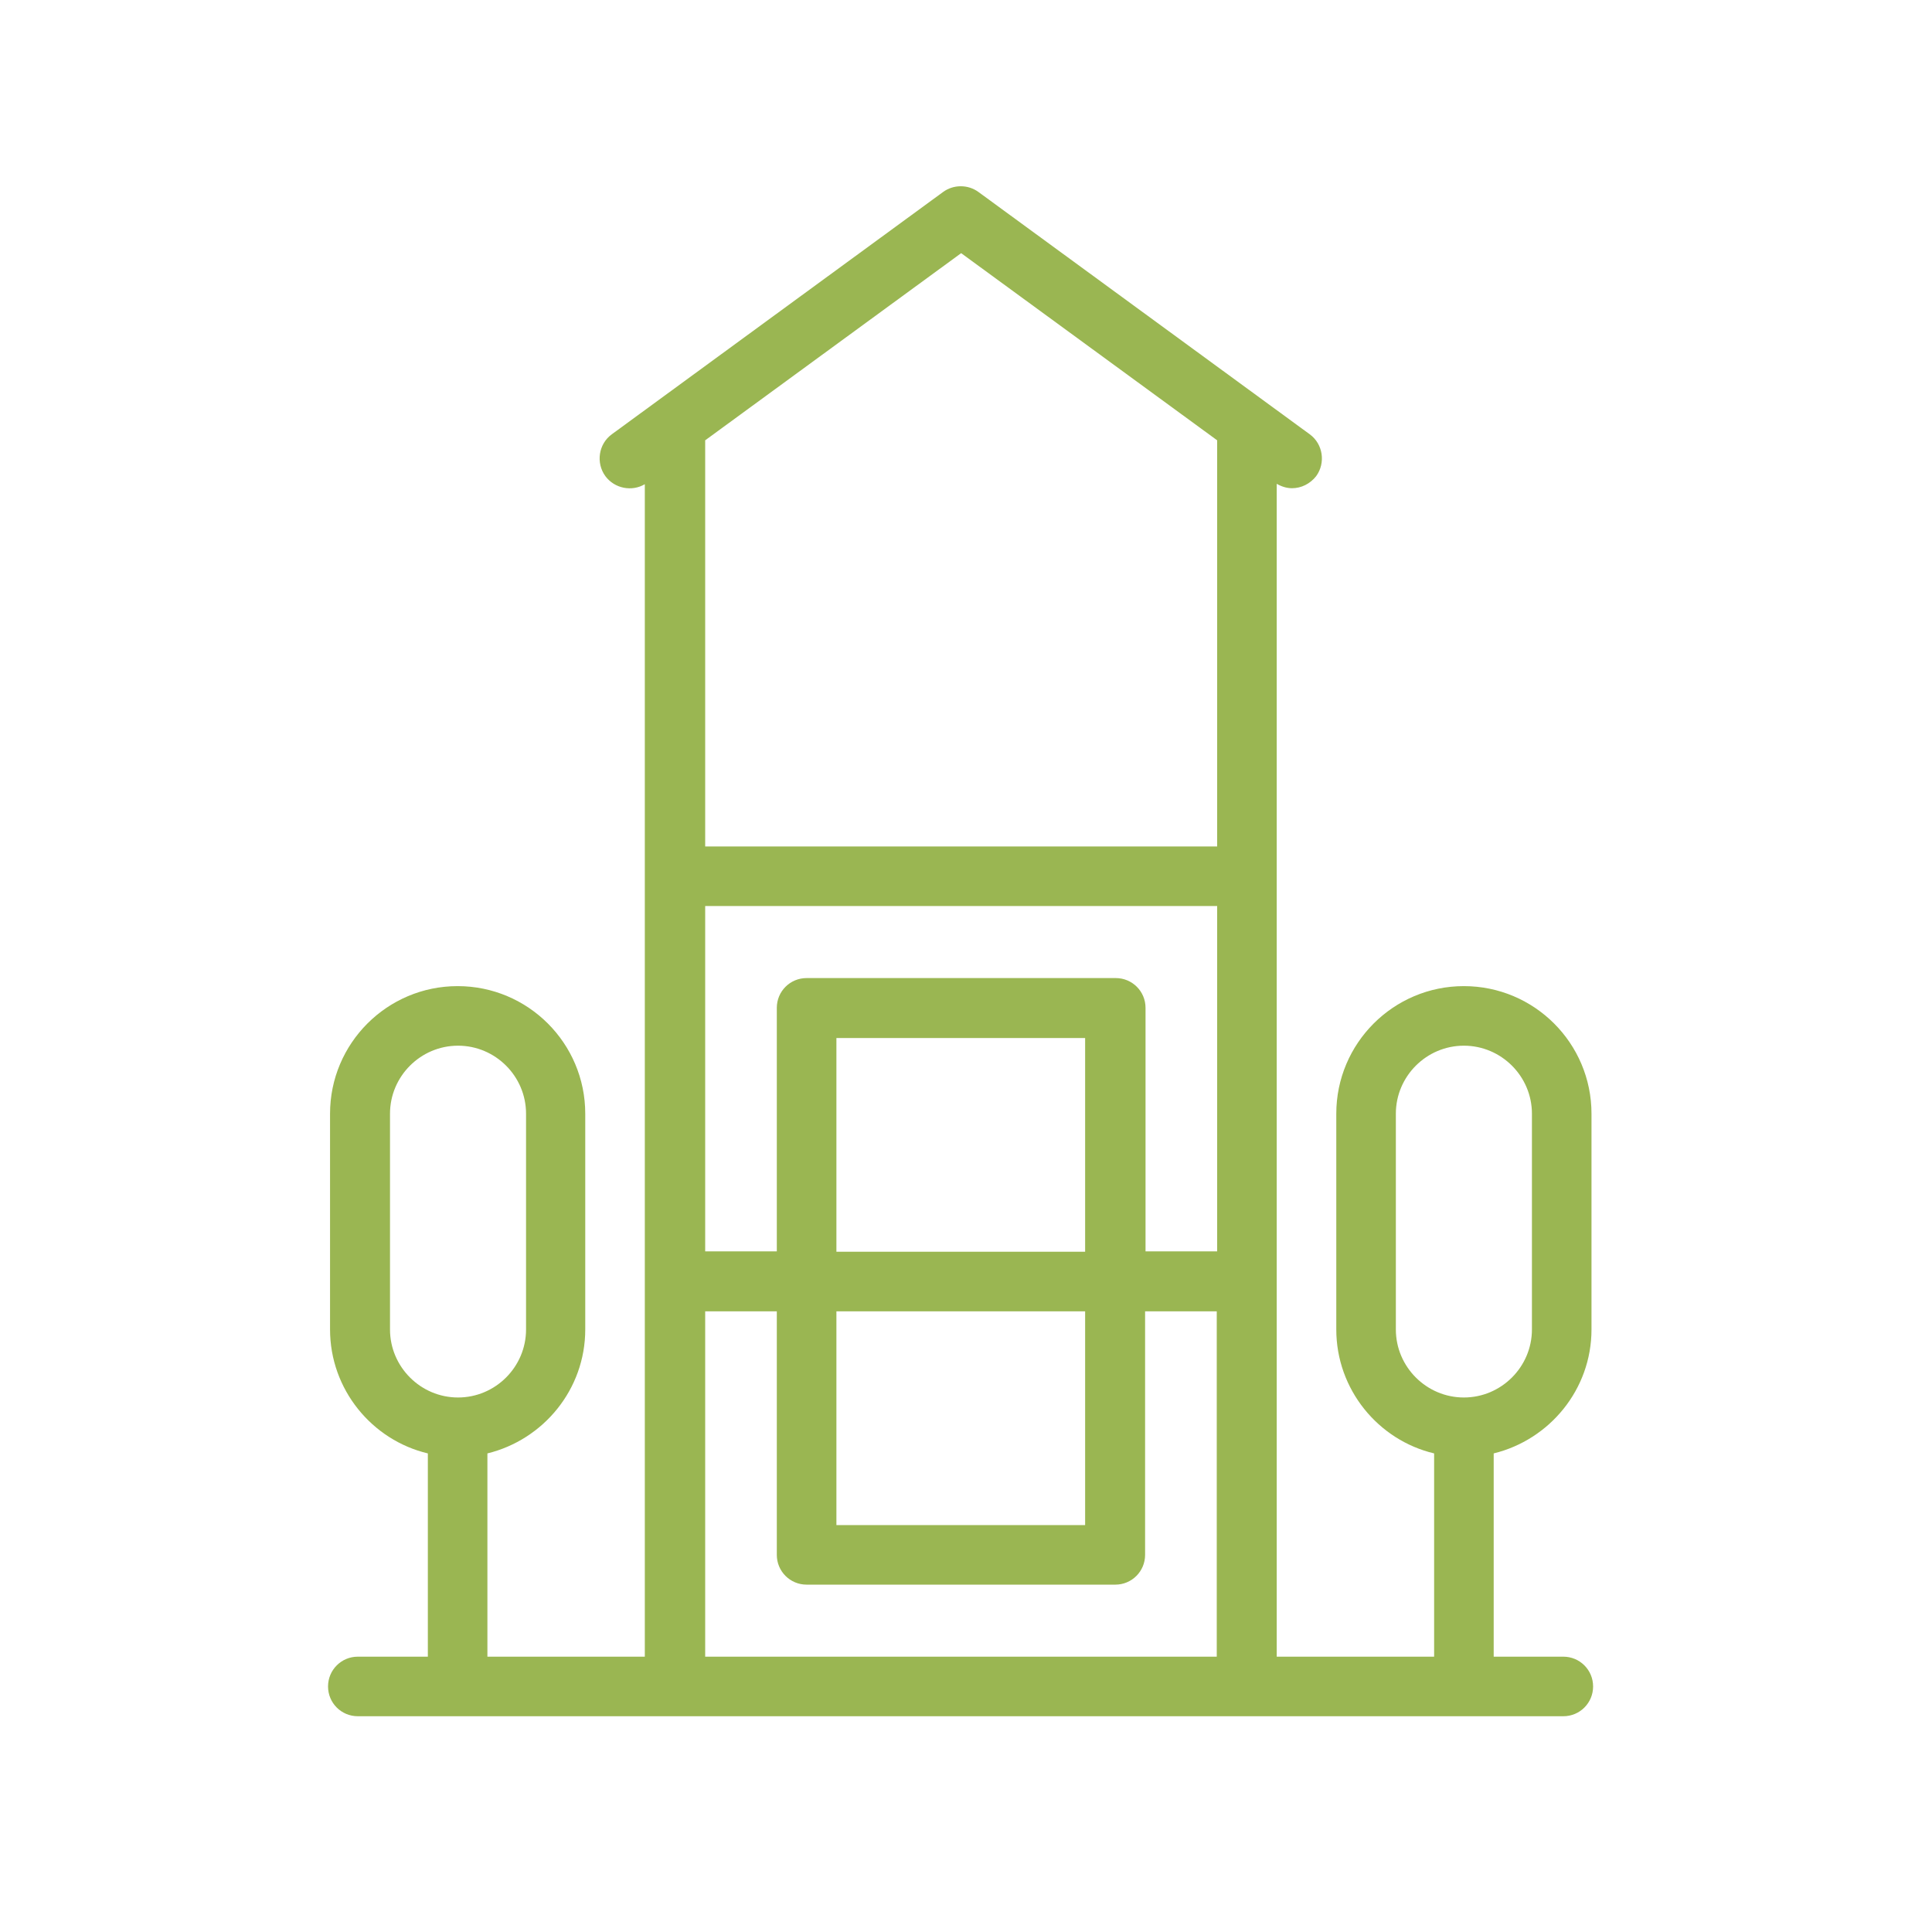 <svg width="53" height="53" viewBox="0 0 53 53" fill="none" xmlns="http://www.w3.org/2000/svg">
<path d="M42.897 45.447H40.976V39.871C42.51 39.496 43.659 38.116 43.659 36.471V30.552C43.659 28.62 42.091 27.052 40.158 27.052C38.226 27.052 36.658 28.62 36.658 30.552V36.471C36.658 38.116 37.807 39.507 39.342 39.871V45.447H35.024V13.272C35.157 13.349 35.3 13.393 35.444 13.393C35.698 13.393 35.941 13.272 36.106 13.062C36.371 12.698 36.294 12.179 35.93 11.914L26.842 5.267C26.555 5.057 26.158 5.057 25.871 5.267L16.783 11.914C16.419 12.179 16.342 12.698 16.607 13.062C16.861 13.404 17.335 13.493 17.689 13.283V45.447H13.371V39.871C14.906 39.496 16.055 38.116 16.055 36.471V30.552C16.055 28.62 14.487 27.052 12.554 27.052C10.622 27.052 9.054 28.62 9.054 30.552V36.471C9.054 38.116 10.203 39.507 11.737 39.871V45.447H9.816C9.363 45.447 8.999 45.812 8.999 46.264C8.999 46.717 9.363 47.081 9.816 47.081H42.886C43.339 47.081 43.703 46.717 43.703 46.264C43.703 45.812 43.339 45.447 42.886 45.447H42.897ZM38.292 36.471V30.552C38.292 29.525 39.132 28.686 40.158 28.686C41.185 28.686 42.025 29.525 42.025 30.552V36.471C42.025 37.497 41.185 38.337 40.158 38.337C39.132 38.337 38.292 37.497 38.292 36.471ZM10.699 36.471V30.552C10.699 29.525 11.539 28.686 12.565 28.686C13.592 28.686 14.431 29.525 14.431 30.552V36.471C14.431 37.497 13.592 38.337 12.565 38.337C11.539 38.337 10.699 37.497 10.699 36.471ZM22.945 35.974H29.768V41.837H22.945V35.974ZM22.945 34.339V28.476H29.768V34.339H22.945ZM30.596 26.831H22.128C21.675 26.831 21.31 27.195 21.31 27.648V34.328H19.345V24.855H33.39V34.328H31.425V27.648C31.425 27.195 31.06 26.831 30.608 26.831H30.596ZM26.367 6.945L33.39 12.079V23.221H19.345V12.079L26.367 6.945ZM19.345 45.447V35.974H21.31V42.654C21.31 43.106 21.675 43.471 22.128 43.471H30.596C31.049 43.471 31.413 43.106 31.413 42.654V35.974H33.379V45.447H19.334H19.345Z" fill="#9AB652"/>
</svg>
